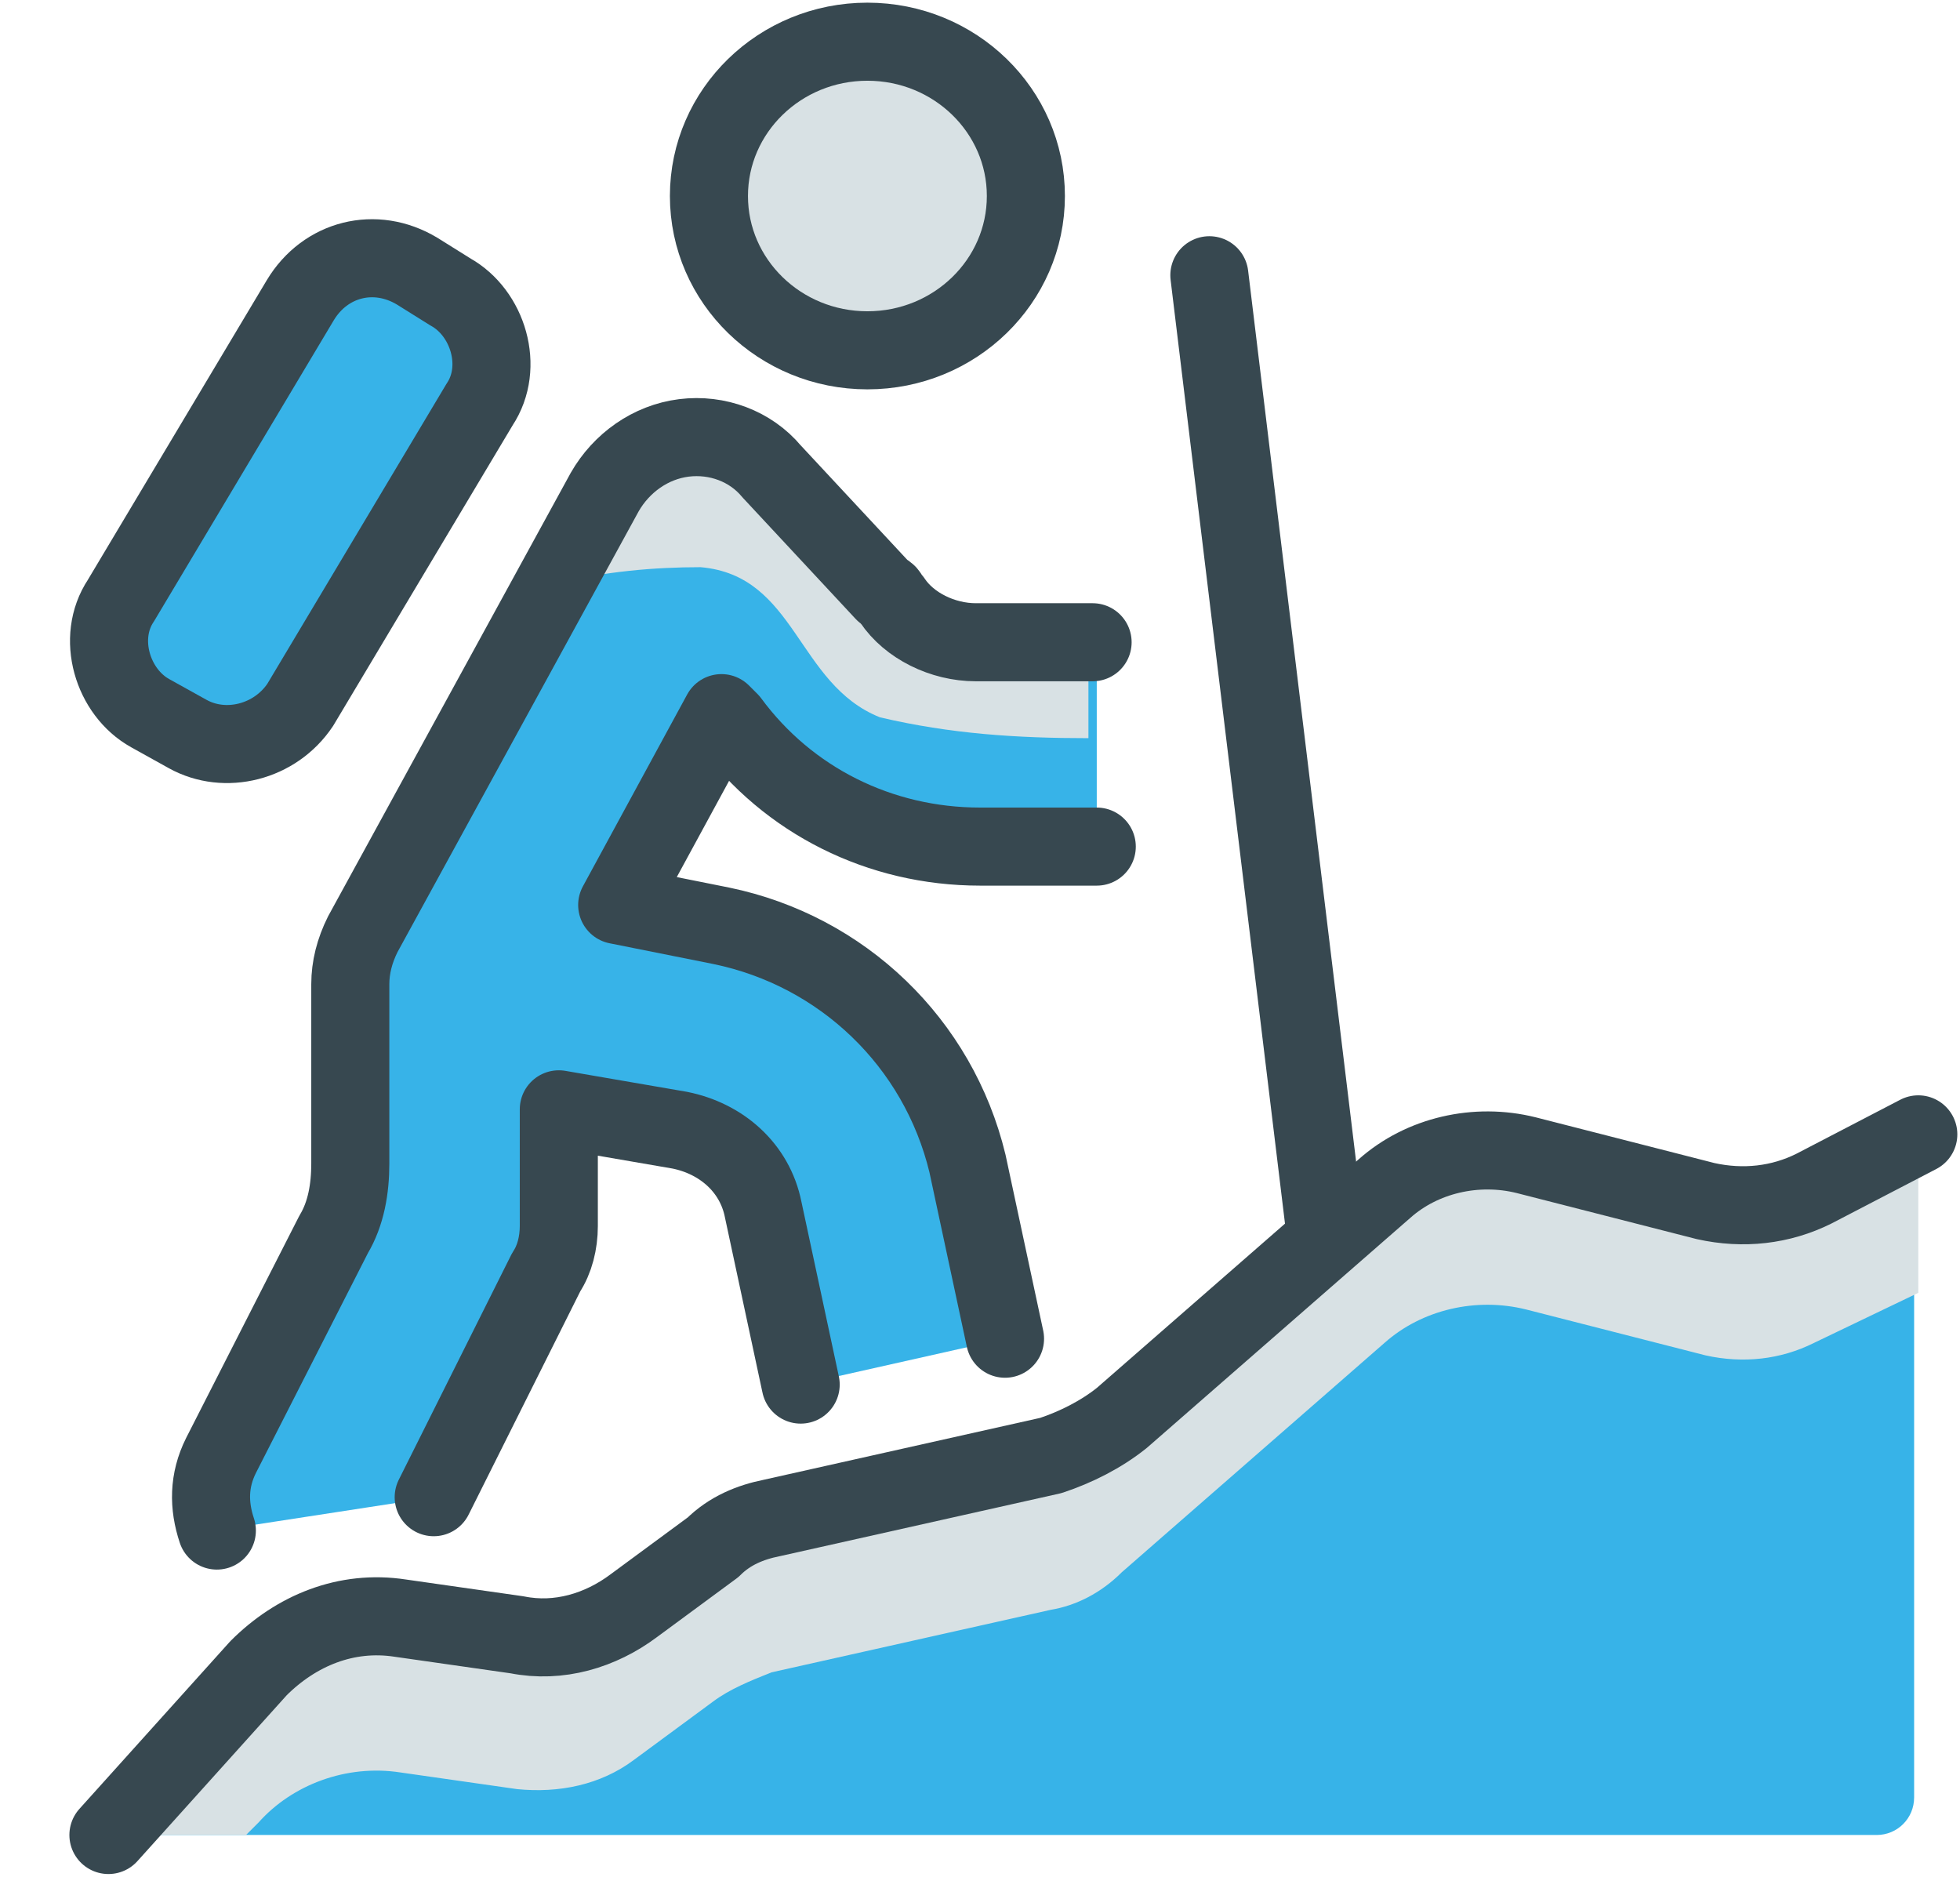 <?xml version="1.0" encoding="UTF-8"?> <!-- Generator: Adobe Illustrator 26.3.1, SVG Export Plug-In . SVG Version: 6.00 Build 0) --> <svg xmlns="http://www.w3.org/2000/svg" xmlns:xlink="http://www.w3.org/1999/xlink" version="1.1" id="Layer_1" x="0px" y="0px" viewBox="0 0 47 45" style="enable-background:new 0 0 47 45;" xml:space="preserve"> <style type="text/css"> .st0{fill:#37B3E8;} .st1{fill:#D8E1E4;} .st2{fill:#D8E1E4;stroke:#374850;stroke-width:1.872;stroke-linecap:round;stroke-linejoin:round;} .st3{fill:none;stroke:#374850;stroke-width:1.872;stroke-linecap:round;stroke-linejoin:round;} .st4{fill:#37B3E8;stroke:#374850;stroke-width:1.872;stroke-linecap:round;stroke-linejoin:round;} </style> <path id="Path" class="st0" d="M46,27.2l-2.5,1.3c-0.8,0.4-1.7,0.5-2.6,0.3l-4.3-1.1c-1.2-0.3-2.5,0-3.4,0.8L26.9,34 c-0.5,0.4-1.1,0.7-1.7,0.9l-6.7,1.5c-0.5,0.1-1,0.3-1.4,0.7l-1.9,1.4c-0.8,0.6-1.8,0.9-2.8,0.7l-2.8-0.4c-1.3-0.2-2.5,0.3-3.4,1.2 L2.6,44h42.4c0.5,0,0.9-0.4,0.9-0.9V27.2z"></path> <path id="Path_00000170241296644137852920000001563001607580156550_" class="st1" d="M43.5,28.4c-0.8,0.4-1.7,0.5-2.6,0.3l-4.3-1.1 c-1.2-0.3-2.5,0-3.4,0.8L26.9,34c-0.5,0.4-1.1,0.7-1.7,0.9l-6.7,1.5c-0.5,0.1-1,0.3-1.4,0.7l-1.9,1.4c-0.8,0.6-1.8,0.9-2.8,0.7 l-2.8-0.4c-1.3-0.2-2.5,0.3-3.4,1.2L2.6,44h3.3l0.3-0.3c0.8-0.9,2.1-1.4,3.4-1.2l2.8,0.4c1,0.1,2-0.1,2.8-0.7l1.9-1.4 c0.4-0.3,0.9-0.5,1.4-0.7l6.7-1.5c0.6-0.1,1.2-0.4,1.7-0.9l6.3-5.5c0.9-0.8,2.2-1.1,3.4-0.8l4.3,1.1c0.9,0.2,1.8,0.1,2.6-0.3 l2.5-1.2v-3.7L43.5,28.4z"></path> <path id="Path_00000154404538702401257140000014995094517137623698_" class="st0" d="M10.4,35.9l2.7-5.4c0.2-0.3,0.3-0.7,0.3-1.1 v-2.8l2.9,0.5c1,0.2,1.8,0.9,2,1.9l0.9,4.2l4.9-1.1l-0.9-4.2c-0.7-2.9-3-5.1-5.9-5.7l-2.5-0.5l2.5-4.6l0.2,0.2c1.4,1.9,3.6,3,6,3 h2.8l0-4.9h-2.8c-0.8,0-1.6-0.4-2-1c-0.1-0.1-0.1-0.2-0.2-0.2l-2.7-2.9c-0.5-0.6-1.3-0.9-2.1-0.8c-0.8,0.1-1.5,0.6-1.9,1.3L8.7,22.4 c-0.2,0.4-0.3,0.8-0.3,1.2v4.3c0,0.6-0.1,1.2-0.4,1.7l-2.7,5.3c-0.3,0.6-0.3,1.2-0.1,1.8L10.4,35.9z"></path> <path id="Path_00000128461874222547565760000012898724934852931210_" class="st1" d="M16.8,13.6c2.3,0.2,2.3,2.8,4.3,3.6 c1.7,0.4,3.3,0.5,5,0.5v-2.3h-2.8c-0.8,0-1.6-0.4-2-1c-0.1-0.1-0.1-0.2-0.2-0.2l-2.7-2.9c-0.5-0.6-1.3-0.9-2.1-0.8 c-0.8,0.1-1.5,0.6-1.9,1.3L13.3,14C14.5,13.7,15.7,13.6,16.8,13.6L16.8,13.6z"></path> <ellipse id="Oval" class="st2" cx="20.8" cy="4.7" rx="3.8" ry="3.7"></ellipse> <path id="Path_00000098935821999492532170000017522032482992285852_" class="st3" d="M10.4,35.9l2.7-5.4c0.2-0.3,0.3-0.7,0.3-1.1 v-2.8l2.9,0.5c1,0.2,1.8,0.9,2,1.9l0.9,4.2"></path> <path id="Path_00000062167406916171863840000003927097903533540507_" class="st3" d="M26.2,15.4h-2.8c-0.8,0-1.6-0.4-2-1 c-0.1-0.1-0.1-0.2-0.2-0.2l-2.7-2.9c-0.5-0.6-1.3-0.9-2.1-0.8c-0.8,0.1-1.5,0.6-1.9,1.3L8.7,22.4c-0.2,0.4-0.3,0.8-0.3,1.2v4.3 c0,0.6-0.1,1.2-0.4,1.7l-2.7,5.3c-0.3,0.6-0.3,1.2-0.1,1.8"></path> <path id="Path_00000174600283237790911850000007463148879732692360_" class="st3" d="M24.1,32.1l-0.9-4.2c-0.7-2.9-3-5.1-5.9-5.7 l-2.5-0.5l2.5-4.6l0.2,0.2c1.4,1.9,3.6,3,6,3h2.8"></path> <path id="Rectangle" class="st4" d="M10,6.5L10.8,7c0.9,0.5,1.3,1.8,0.7,2.7c0,0,0,0,0,0l-4.3,7.2c-0.6,0.9-1.8,1.2-2.7,0.7 l-0.9-0.5c-0.9-0.5-1.3-1.8-0.7-2.7c0,0,0,0,0,0l4.3-7.2C7.8,6.2,9,5.9,10,6.5z"></path> <path id="Path_00000094586811651892451800000004701619255253579161_" class="st3" d="M46,27.2l-2.5,1.3c-0.8,0.4-1.7,0.5-2.6,0.3 l-4.3-1.1c-1.2-0.3-2.5,0-3.4,0.8L26.9,34c-0.5,0.4-1.1,0.7-1.7,0.9l-6.7,1.5c-0.5,0.1-1,0.3-1.4,0.7l-1.9,1.4 c-0.8,0.6-1.8,0.9-2.8,0.7l-2.8-0.4c-1.3-0.2-2.5,0.3-3.4,1.2L2.6,44"></path> <line id="Path_00000092414767804665665400000010505671047425906611_" class="st3" x1="29" y1="6.6" x2="31.8" y2="29.7"></line> </svg> 